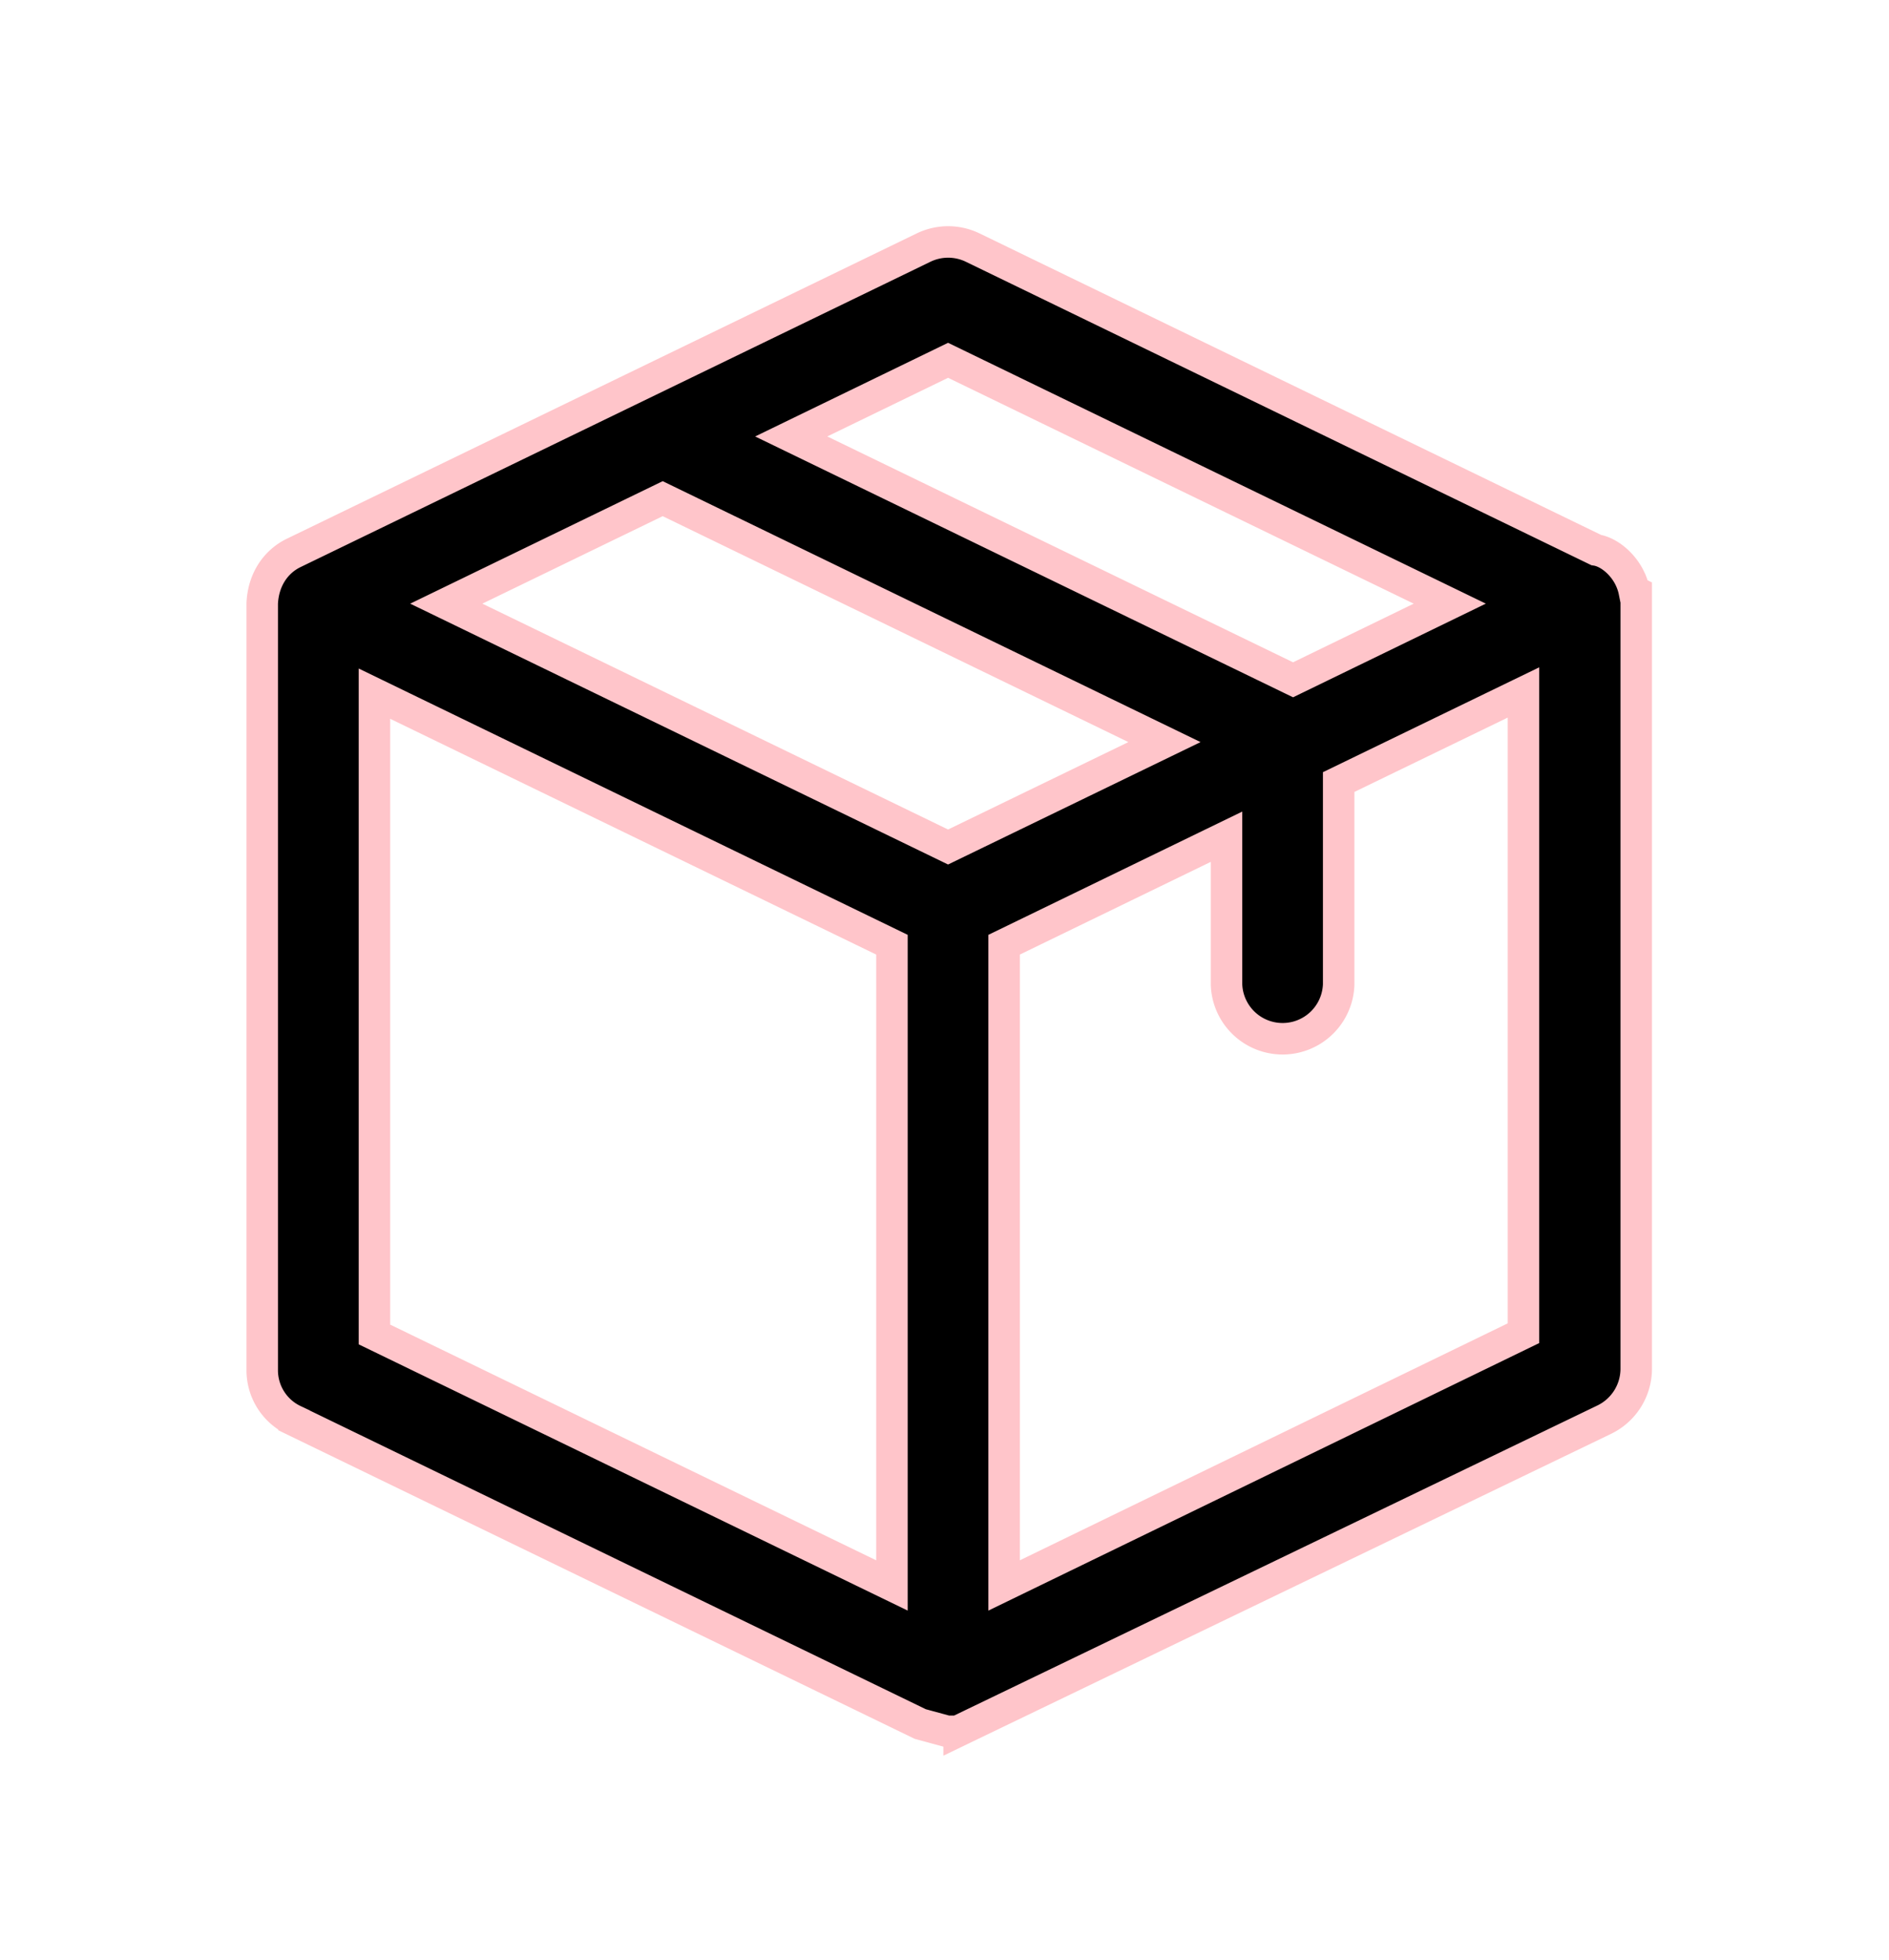 <svg xmlns="http://www.w3.org/2000/svg" width="27" height="28" viewBox="0 0 27 28"><g><g><path d="M23.387 8.463V19.56a.809.809 0 0 1-.453.722l-9.225 4.445a.356.356 0 0 1-.084.01c.005.005-.042.005-.07.005l-.401-.109-8.952-4.339a.791.791 0 0 1-.454-.72V8.624c.014-.335.189-.6.456-.727l8.998-4.36a.806.806 0 0 1 .7 0l8.913 4.322c.175.027.38.19.484.411a.773.773 0 0 1 .06.18zM5.352 9.911v9.156l7.397 3.586v-9.155zm9 12.742l7.423-3.604V9.894l-2.641 1.28v2.894a.802.802 0 0 1-1.603 0v-2.113l-3.18 1.543zm4.13-12.94l2.24-1.088-7.171-3.477-2.242 1.088zm-9.01-2.588l-3.093 1.5 7.172 3.477 3.093-1.499z"/></g><g><path fill="none" stroke="#ffc5ca" stroke-miterlimit="20" stroke-width=".45" d="M23.36 8.45l.027.013V19.56a.809.809 0 0 1-.453.722l-9.225 4.445a.356.356 0 0 1-.084.01c.005.005-.042.005-.07.005l-.401-.109-8.952-4.339a.791.791 0 0 1-.454-.72V8.624c.014-.335.189-.6.456-.727l8.998-4.36a.806.806 0 0 1 .7 0l8.913 4.322c.175.027.38.19.484.411a.773.773 0 0 1 .06.18zm-10.611 5.048L5.352 9.911v9.156l7.397 3.586zm1.603 0v9.155l7.423-3.604V9.894l-2.641 1.28v2.894a.802.802 0 0 1-1.603 0v-2.113zm-3.043-7.262l7.173 3.477 2.24-1.088-7.171-3.477zm5.335 4.367L9.472 7.125l-3.093 1.5 7.172 3.477z"/></g></g></svg>